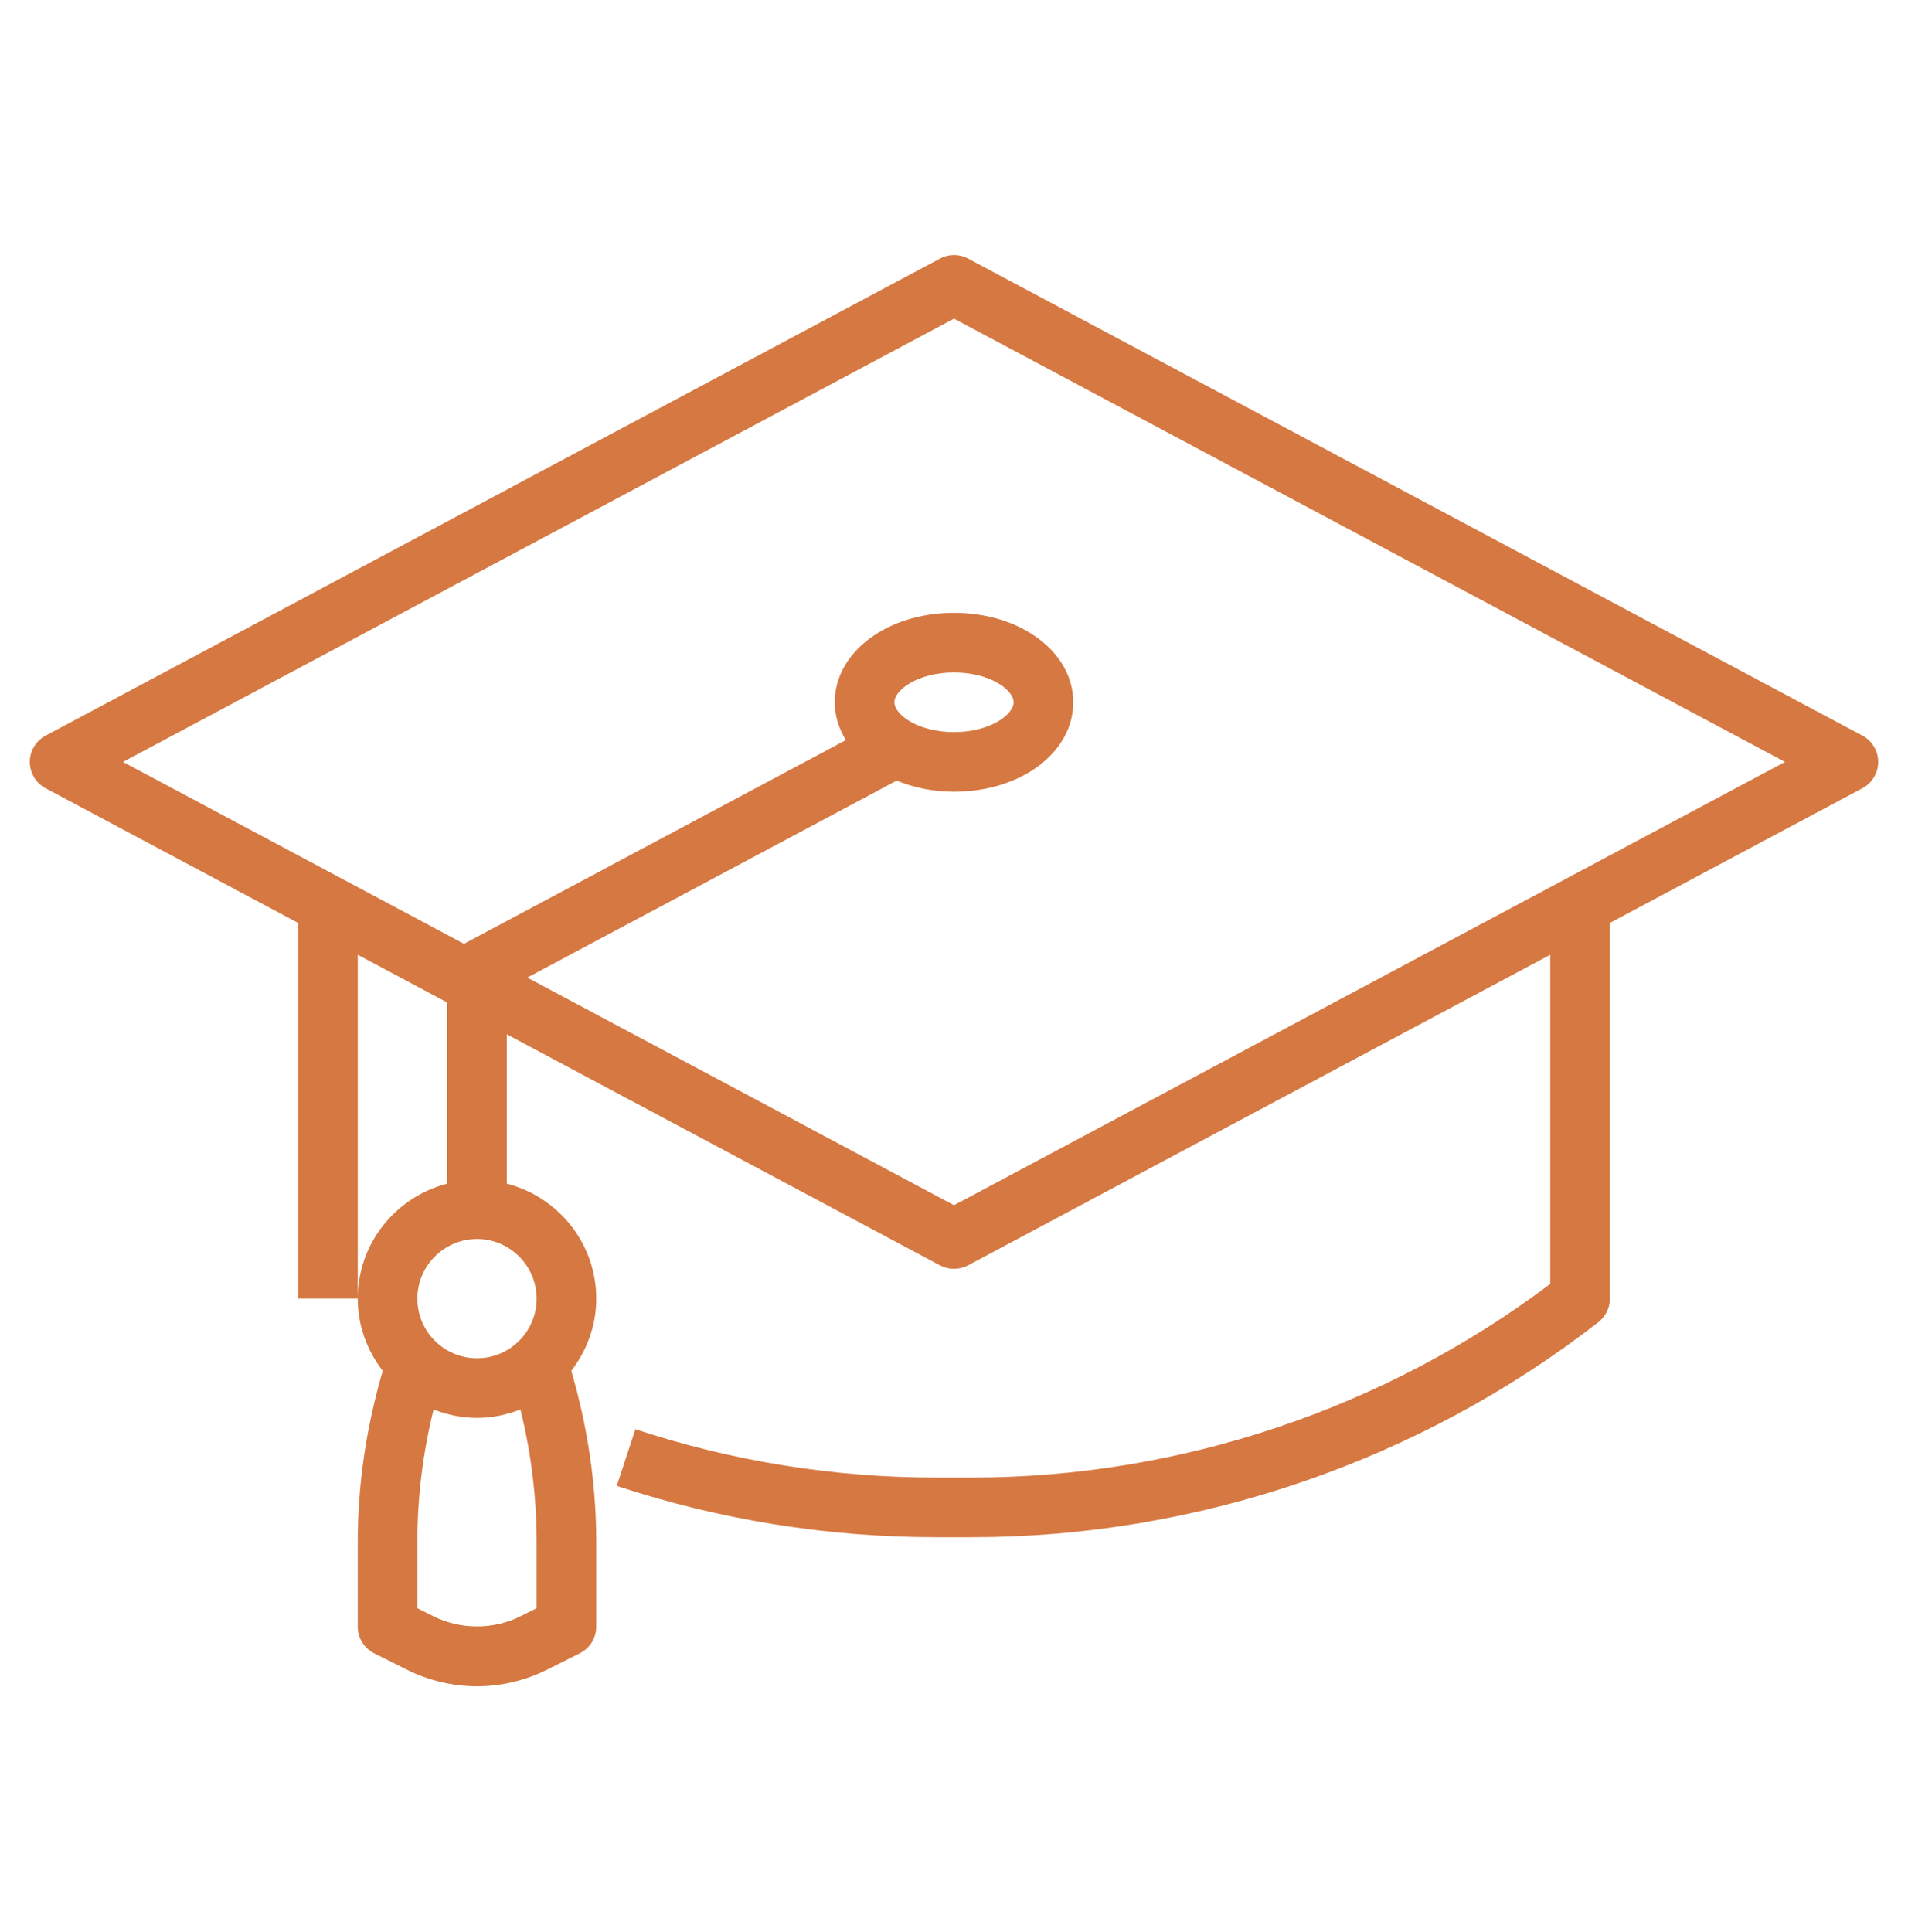 <svg width="80" height="81" viewBox="0 0 80 81" fill="none" xmlns="http://www.w3.org/2000/svg">
<path d="M78.089 30.839L40.589 10.839C40.22 10.642 39.781 10.642 39.413 10.839L1.913 30.839C1.504 31.056 1.25 31.48 1.25 31.941C1.25 32.402 1.504 32.826 1.911 33.044L12.5 38.691V54.441H15V40.025L18.75 42.025V49.619C16.599 50.177 15 52.117 15 54.441C15 55.584 15.4 56.625 16.047 57.469C15.365 59.802 15 62.209 15 64.644V68.191C15 68.665 15.268 69.097 15.691 69.31L17.073 70.001C17.977 70.452 18.989 70.691 20 70.691C21.011 70.691 22.023 70.452 22.927 70L24.309 69.309C24.733 69.097 25 68.665 25 68.191V64.644C25 62.209 24.635 59.802 23.953 57.469C24.6 56.625 25 55.584 25 54.441C25 52.117 23.401 50.177 21.25 49.619V43.359L39.411 53.045C39.596 53.142 39.797 53.191 40 53.191C40.203 53.191 40.404 53.142 40.589 53.045L65 40.025V53.824C58.047 59.062 49.46 61.941 40.749 61.941H39.252C34.961 61.941 30.719 61.26 26.641 59.916L25.86 62.291C30.188 63.717 34.695 64.441 39.251 64.441H40.748C50.215 64.441 59.544 61.24 67.017 55.427C67.321 55.191 67.5 54.827 67.5 54.441V38.691L78.089 33.044C78.496 32.826 78.75 32.402 78.75 31.941C78.75 31.48 78.496 31.056 78.089 30.839ZM22.5 67.419L21.809 67.764C20.69 68.322 19.309 68.322 18.19 67.764L17.5 67.419V64.644C17.5 62.765 17.729 60.904 18.18 59.086C18.745 59.309 19.356 59.441 20 59.441C20.644 59.441 21.255 59.309 21.82 59.086C22.271 60.904 22.5 62.765 22.5 64.644V67.419ZM22.5 54.441C22.5 55.82 21.379 56.941 20 56.941C18.621 56.941 17.5 55.82 17.5 54.441C17.5 53.062 18.621 51.941 20 51.941C21.379 51.941 22.5 53.062 22.5 54.441ZM40 50.524L22.11 40.982L37.596 32.724C38.307 33.014 39.117 33.191 40 33.191C42.804 33.191 45 31.544 45 29.441C45 27.339 42.804 25.691 40 25.691C37.196 25.691 35 27.339 35 29.441C35 30.012 35.174 30.545 35.466 31.026L19.454 39.566L5.156 31.941L40 13.357L74.844 31.941L40 50.524ZM37.5 29.441C37.5 28.931 38.474 28.191 40 28.191C41.526 28.191 42.5 28.931 42.5 29.441C42.5 29.951 41.526 30.691 40 30.691C38.474 30.691 37.5 29.951 37.5 29.441Z" fill="#D67841"/>
</svg>
